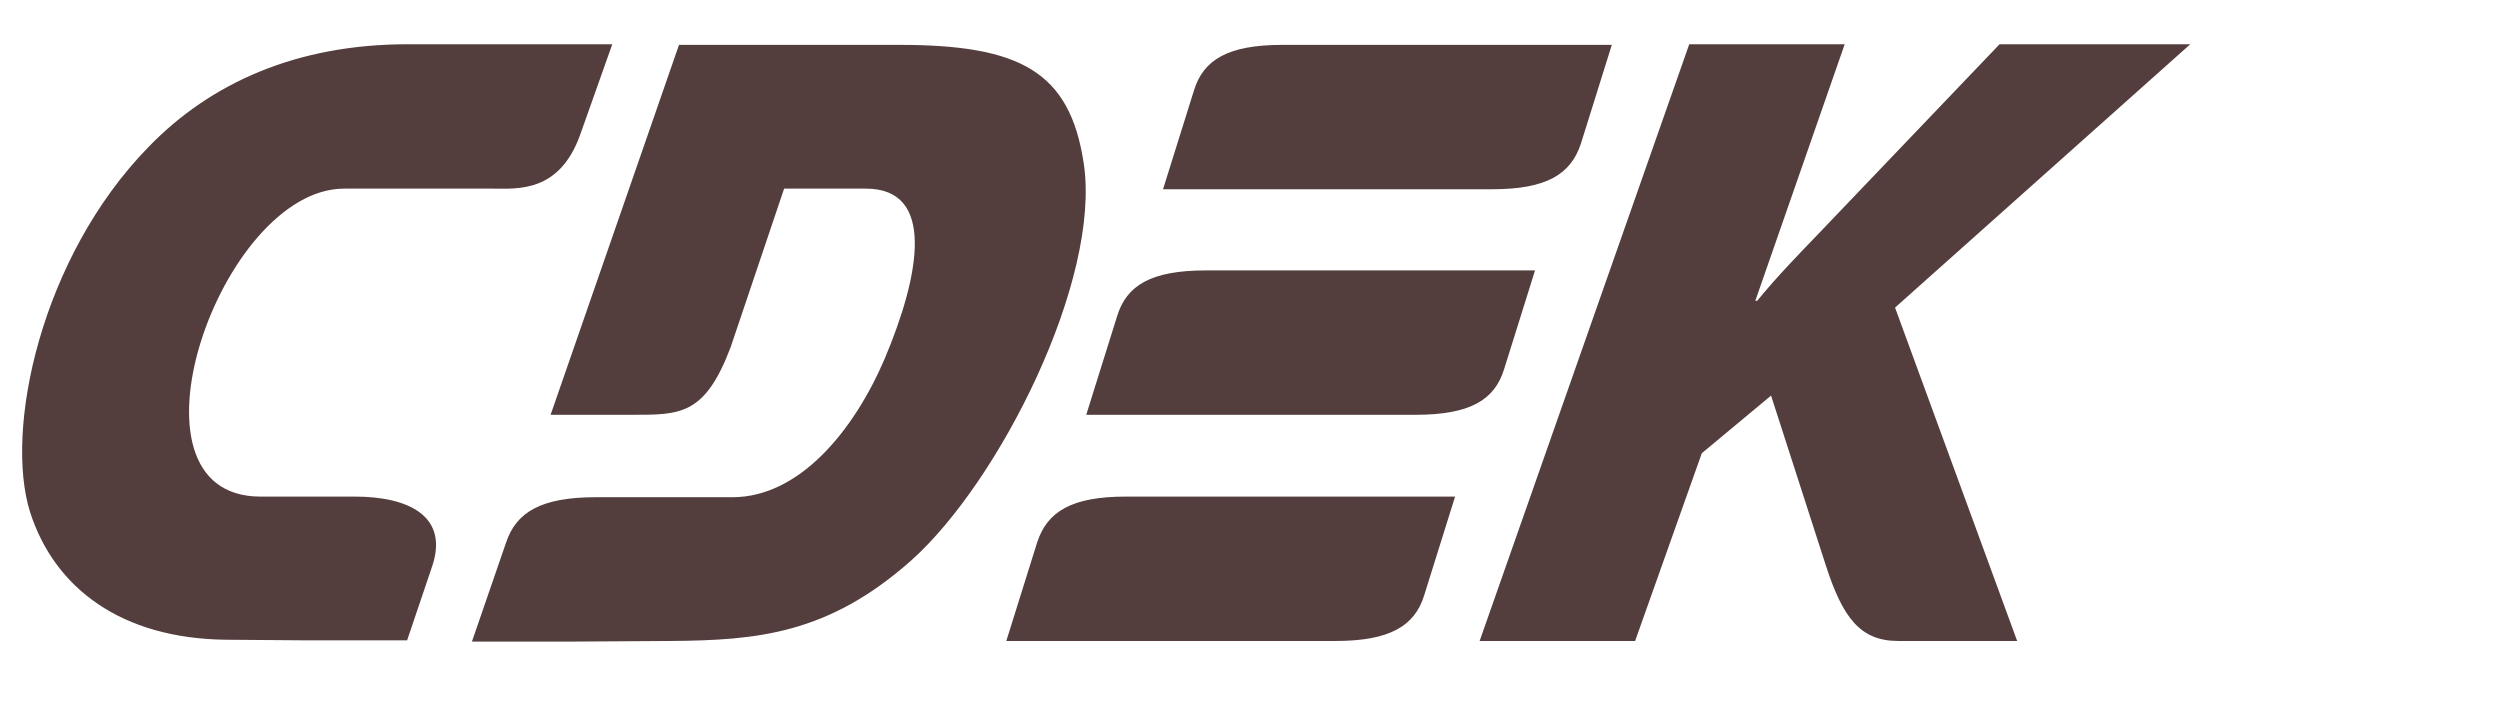 <svg width="113" height="32" viewBox="0 0 113 32" fill="none" xmlns="http://www.w3.org/2000/svg">
<path fill-rule="evenodd" clip-rule="evenodd" d="M16.039 22.446H11.772C5.114 22.446 9.951 8.526 15.556 8.526H22.298C23.379 8.526 25.285 8.722 26.224 6.089L27.675 2H18.429C13.422 2 9.524 3.737 6.707 6.649C1.843 11.635 0.192 19.421 1.359 23.146C2.468 26.591 5.484 28.86 10.207 28.916L13.877 28.944H18.401L19.51 25.667C20.335 23.342 18.486 22.446 16.039 22.446ZM67.989 16.676L69.383 12.223H54.504C52.029 12.223 50.919 12.895 50.492 14.296L49.098 18.749H63.978C66.453 18.749 67.562 18.077 67.989 16.676ZM46.879 24.519L45.485 28.972H60.364C62.811 28.972 63.949 28.3 64.376 26.899L65.77 22.446H50.891C48.444 22.446 47.334 23.118 46.879 24.519ZM71.46 6.481L72.854 2.028H57.975C55.499 2.028 54.39 2.7 53.963 4.101L52.569 8.554H67.449C69.896 8.554 71.005 7.882 71.46 6.481ZM48.984 7.378C48.358 3.232 46.111 2.028 40.648 2.028H30.691L24.887 18.749H28.557C30.748 18.749 31.857 18.777 33.024 15.696L35.442 8.526H39.141C42.299 8.526 41.587 12.419 39.994 16.2C38.572 19.533 36.096 22.474 33.109 22.474H26.936C24.46 22.474 23.322 23.146 22.867 24.547L21.331 29H25.854L30.293 28.972C34.219 28.944 37.434 28.664 41.189 25.331C45.172 21.774 49.781 12.643 48.984 7.378ZM99 2H90.38L82.271 10.486C81.332 11.467 80.365 12.447 79.426 13.595H79.34L83.38 2H76.354L66.879 28.972H73.907L76.922 20.485L80.052 17.881L82.527 25.555C83.295 27.936 84.092 28.972 85.799 28.972H91.176L85.656 13.903L99 2Z" fill="#543D3D"/>
</svg>
